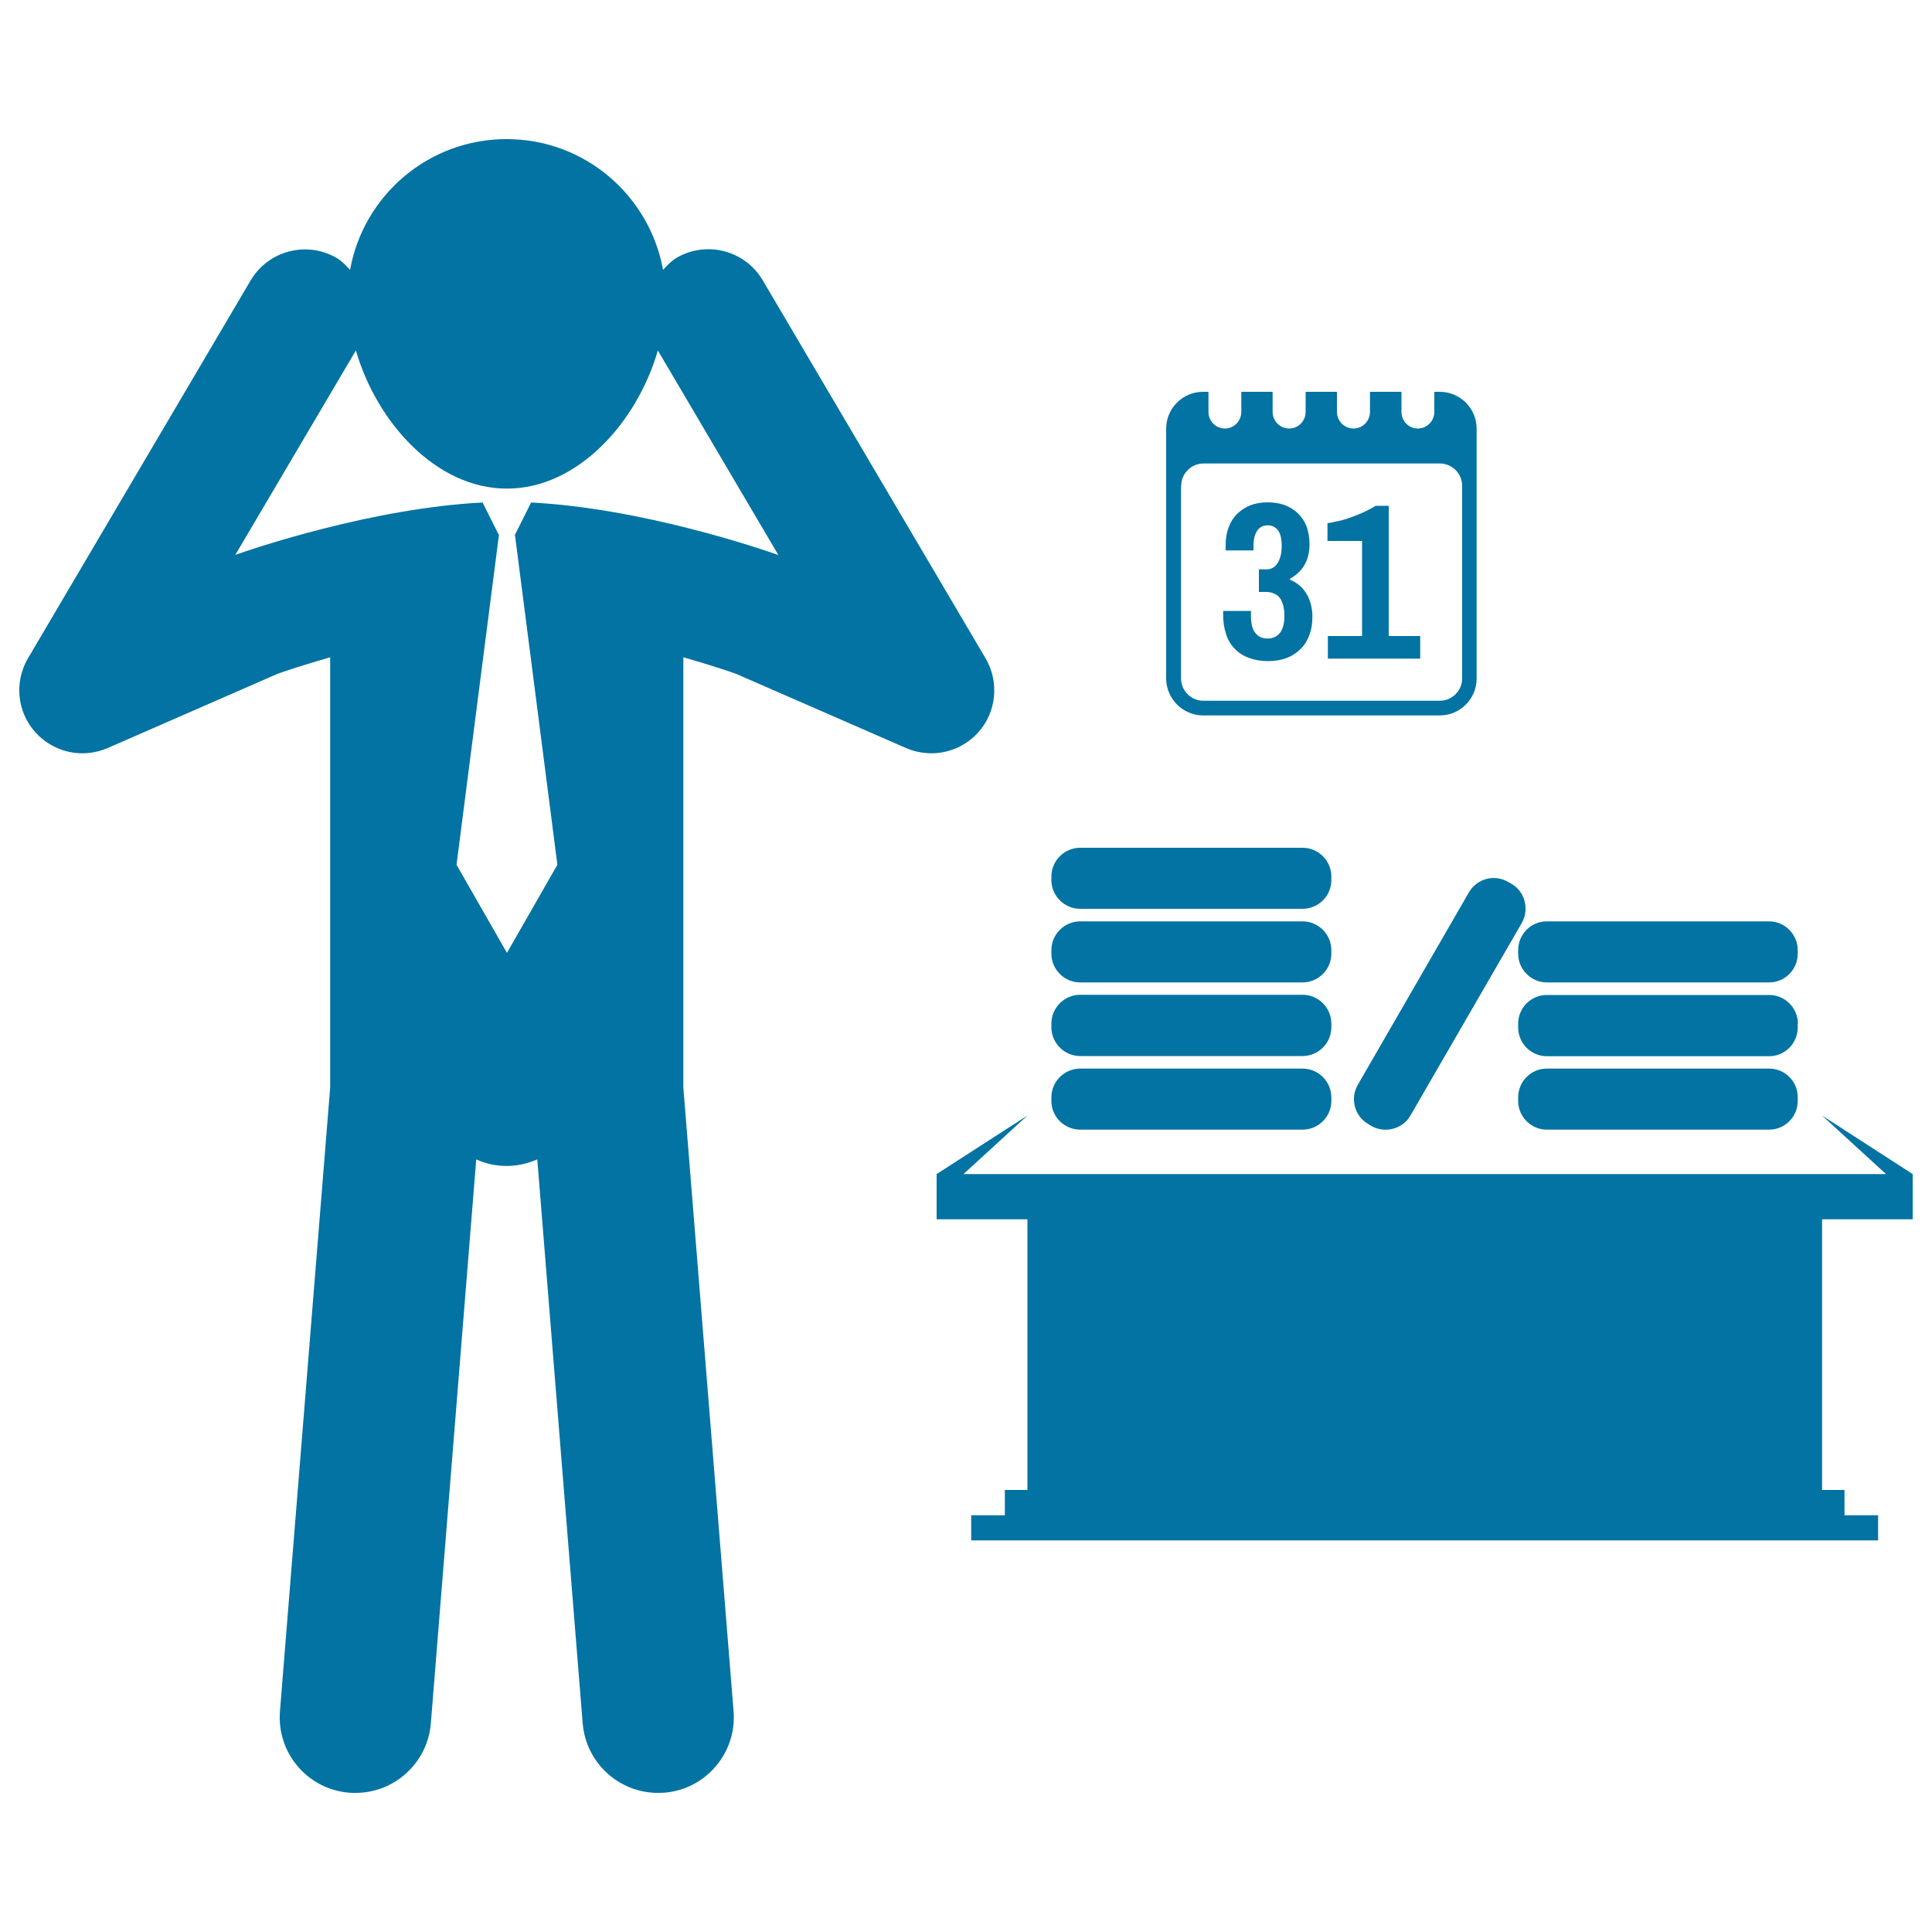 <svg xmlns="http://www.w3.org/2000/svg" viewBox="0 0 1000 1000" style="fill:#0273a2">
<title>Employee Near Office Table With Calendar And Piles Of Work SVG icon</title>
<g><g><path d="M510.1,340.7L394.8,145.1c-9.2-15.6-29.2-20.7-44.7-11.6c-2.8,1.7-4.8,3.9-6.9,6.2c-7-38.5-40.5-67.7-81-67.7c-40.5,0-74.1,29.2-81,67.7c-2.1-2.2-4.1-4.5-6.8-6.1c-15.5-9.1-35.5-4-44.7,11.6L14.5,340.7c-7.2,12.2-5.7,27.7,3.7,38.2c6.3,7.1,15.3,11,24.4,11c4.4,0,8.8-0.9,13.1-2.7l88.1-38.5c3-1.1,13.2-4.5,27.1-8.5v222.7l-26,322.9c-1.7,21.5,14.3,40.4,35.9,42.1c1.1,0.1,2.1,0.1,3.2,0.1c20.2,0,37.3-15.5,39-36l23.5-291.9c4.8,2.2,10.1,3.4,15.8,3.4c5.6,0,10.9-1.3,15.8-3.4L301.6,892c1.7,20.5,18.8,36,39,36c1.1,0,2.1-0.1,3.2-0.1c21.6-1.7,37.6-20.7,35.9-42.1l-26-322.9V340.2c13.9,4,24.1,7.4,27.1,8.5l88.2,38.5c4.2,1.8,8.7,2.7,13.1,2.7c9.1,0,18.1-3.9,24.4-11C515.8,368.4,517.3,352.9,510.1,340.7z M274.9,260.1l-8.2,16.4h-0.2l22,171.1l-26.1,45.6l-26.1-45.6l22-171.1H258l-8.2-16.4c-57.3,2.9-119.3,24-128,27.1l62.4-105.8c10.8,37.2,41.5,71.5,78.2,71.5c36.7,0,67.4-34.4,78.1-71.5l62.4,105.9C394,284.1,332.1,263,274.9,260.1z"/><path d="M559.1,470.4h115.1c8.2,0,14.9-6.7,14.9-14.8v-1.9c0-8.2-6.7-14.9-14.9-14.9H559.1c-8.2,0-14.9,6.7-14.9,14.9v1.8C544.2,463.7,550.9,470.4,559.1,470.4z"/><path d="M559.1,508.5h115.1c8.2,0,14.9-6.7,14.9-14.9v-1.8c0-8.2-6.7-14.9-14.9-14.9H559.1c-8.2,0-14.9,6.7-14.9,14.9v1.8C544.2,501.8,550.9,508.5,559.1,508.5z"/><path d="M559.1,546.6h115.1c8.2,0,14.9-6.7,14.9-14.9v-1.9c0-8.2-6.7-14.9-14.9-14.9H559.1c-8.2,0-14.9,6.7-14.9,14.9v1.9C544.2,539.9,550.9,546.6,559.1,546.6z"/><path d="M559.1,584.7h115.1c8.2,0,14.9-6.7,14.9-14.8V568c0-8.2-6.7-14.9-14.9-14.9H559.1c-8.2,0-14.9,6.7-14.9,14.9v1.9C544.2,578,550.9,584.7,559.1,584.7z"/><path d="M760.3,461.9l-57.5,99.6c-4.1,7.1-1.7,16.2,5.4,20.3l1.6,1c7.1,4,16.3,1.6,20.3-5.5l57.6-99.6c4-7.1,1.6-16.3-5.5-20.3l-1.6-0.9C773.5,452.3,764.4,454.8,760.3,461.9z"/><path d="M785.8,493.6c0,8.2,6.7,14.9,14.8,14.9h115.1c8.2,0,14.8-6.7,14.8-14.9v-1.8c0-8.2-6.7-14.9-14.8-14.9H800.6c-8.2,0-14.8,6.7-14.8,14.9V493.6z"/><path d="M930.6,529.9c0-8.2-6.7-14.9-14.8-14.9H800.6c-8.2,0-14.8,6.7-14.8,14.9v1.9c0,8.2,6.7,14.9,14.8,14.9h115.1c8.2,0,14.8-6.7,14.8-14.9V529.9z"/><path d="M915.7,553.1H800.6c-8.2,0-14.8,6.7-14.8,14.9v1.9c0,8.1,6.7,14.8,14.8,14.8h115.1c8.2,0,14.8-6.7,14.8-14.8V568C930.6,559.8,923.9,553.1,915.7,553.1z"/><path d="M622.8,370.3h122.4c10.6,0,19.1-8.6,19.1-19.1V221.9c0-10.6-8.6-19.1-19.1-19.1h-2.8v10.4c0,4.7-3.8,8.6-8.5,8.6c-4.7,0-8.5-3.8-8.5-8.6v-10.4h-16.3v10.4c0,4.7-3.8,8.6-8.5,8.6c-4.7,0-8.6-3.8-8.6-8.6v-10.4h-16.2v10.4c0,4.7-3.8,8.6-8.5,8.6c-4.7,0-8.6-3.8-8.6-8.6v-10.4h-16.2v10.4c0,4.7-3.8,8.6-8.5,8.6c-4.7,0-8.5-3.8-8.5-8.6v-10.4h-2.8c-10.6,0-19.1,8.6-19.1,19.1v129.4C603.7,361.8,612.3,370.3,622.8,370.3z M611.4,251.4c0-6.3,5.2-11.5,11.5-11.5h122.4c6.3,0,11.5,5.2,11.5,11.5v99.8c0,6.3-5.2,11.5-11.5,11.5H622.8c-6.3,0-11.5-5.2-11.5-11.5V251.4z"/><path d="M639,335.7c2,2.1,4.4,3.7,7.4,4.8c2.9,1.1,6.2,1.7,10,1.7c3.3,0,6.4-0.5,9.2-1.5c2.9-1,5.2-2.6,7.3-4.5c2-1.9,3.6-4.3,4.7-7.2c1.1-2.7,1.7-6,1.7-9.5c0-2.6-0.3-5-0.9-7.1c-0.6-2.1-1.4-4-2.5-5.6c-1-1.6-2.2-2.9-3.7-4.1c-1.4-1.1-2.9-2-4.6-2.7v-0.4c1.5-0.8,2.9-1.8,4.1-2.9c1.2-1.1,2.3-2.3,3.2-3.8c0.9-1.4,1.6-3,2.1-4.9c0.5-1.8,0.8-3.9,0.8-6.2c0-3.5-0.5-6.6-1.6-9.4c-1-2.7-2.6-5-4.5-6.8c-1.9-1.8-4.2-3.2-6.8-4.2c-2.7-0.9-5.6-1.4-8.9-1.4c-3.1,0-6.1,0.5-8.7,1.5c-2.6,1-4.9,2.5-6.9,4.4c-1.9,1.9-3.4,4.2-4.4,6.9c-1,2.6-1.6,5.6-1.6,8.9v3.2h14.4V283c0-3.7,0.6-6.4,1.9-8.3c1.3-1.9,3.1-2.8,5.5-2.8c2.2,0,4,0.9,5.3,2.6c1.3,1.7,1.9,4.4,1.9,8.1c0,2-0.2,3.8-0.6,5.3c-0.4,1.5-1,2.8-1.7,3.8c-0.7,1-1.5,1.8-2.5,2.3c-1,0.5-2,0.7-3,0.7h-4v11.7h3.8c1.2,0,2.5,0.2,3.5,0.6c1.2,0.4,2.2,1,3,1.9c0.9,0.9,1.6,2.2,2.1,3.8c0.5,1.6,0.8,3.6,0.8,6.1c0,4-0.8,6.9-2.3,8.8c-1.6,1.9-3.7,2.9-6.3,2.9c-2.9,0-5.1-1-6.6-3.1c-1.5-2-2.1-4.9-2.1-8.7v-2.5h-14.4v2.1c0,3.6,0.5,6.9,1.5,9.8C635.5,331.2,637.1,333.7,639,335.7z"/><path d="M705,329.2h-17.7v11.7h47.8v-11.7h-16.3v-67.4H712c-1.8,1.2-3.9,2.2-6.1,3.3c-2.2,1-4.5,1.9-6.7,2.7c-2.2,0.8-4.4,1.5-6.5,1.9c-2.1,0.5-4,0.9-5.6,1.1v9.2H705L705,329.2L705,329.2L705,329.2z"/><polygon points="990,631.1 990,607.7 943.1,577.4 976.2,607.7 498.7,607.7 531.8,577.4 484.8,607.7 484.8,631.1 531.8,631.1 531.8,771.2 520.1,771.2 520.1,784.3 502.7,784.3 502.7,797.3 972.1,797.3 972.1,784.3 954.7,784.3 954.7,771.2 943.1,771.2 943.1,631.1 "/></g></g>
</svg>